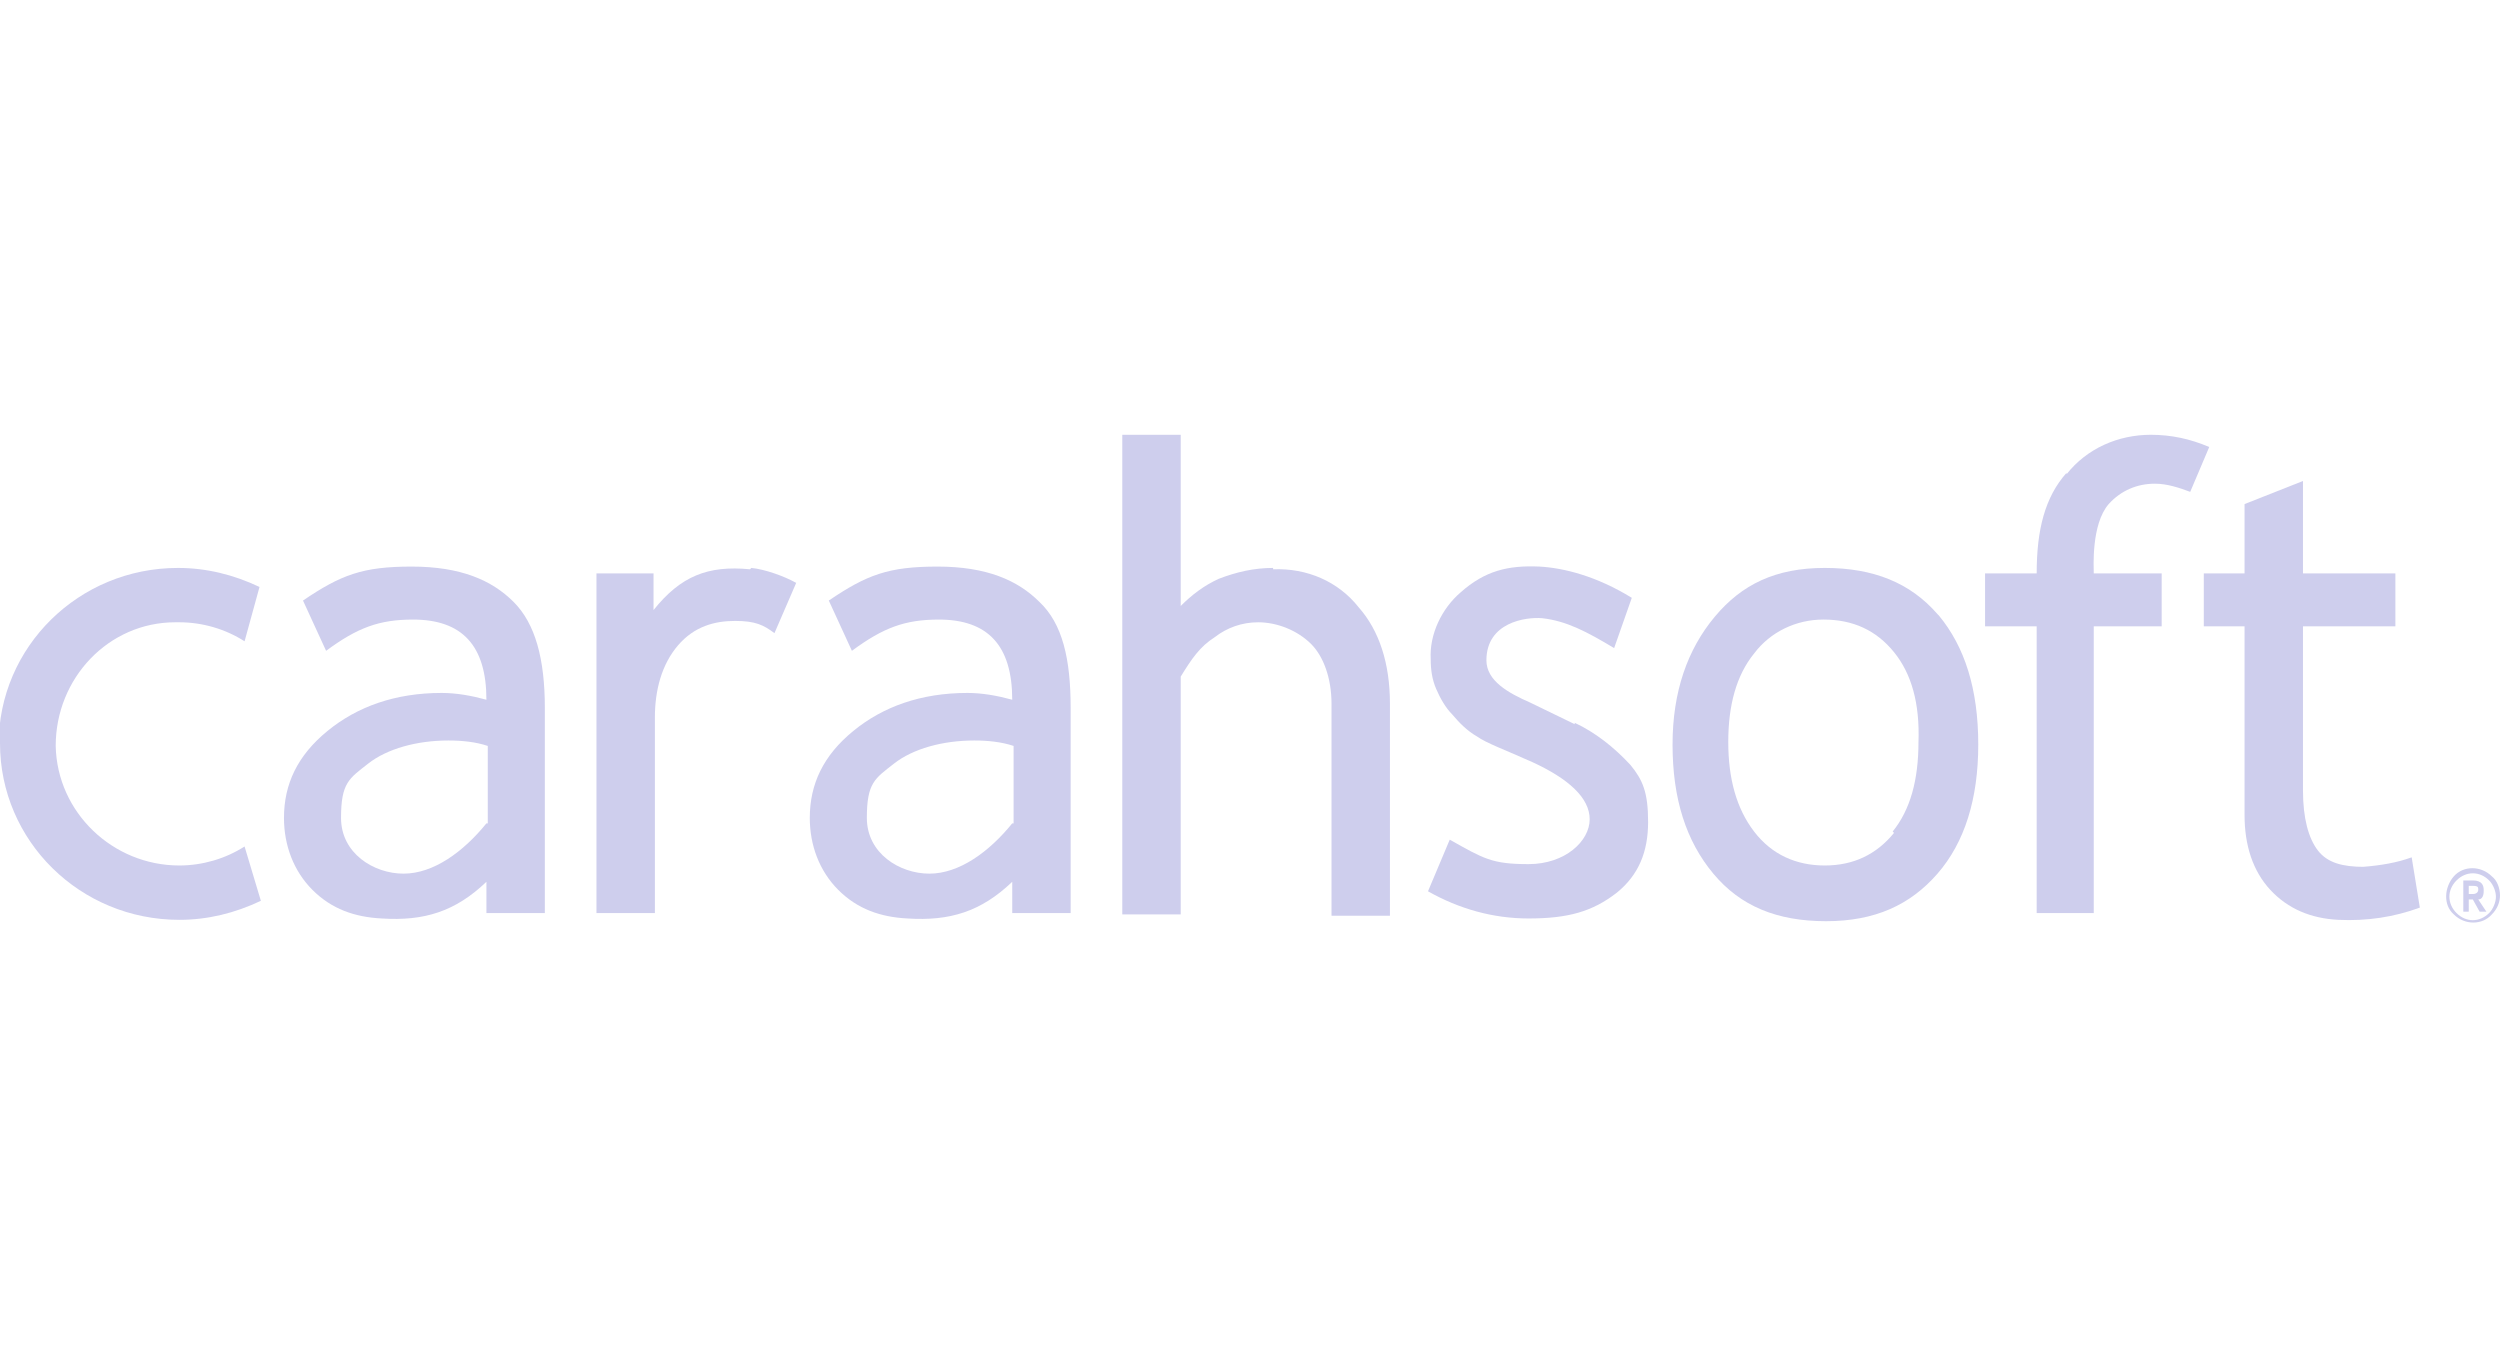 <?xml version="1.0" encoding="UTF-8"?> <svg xmlns="http://www.w3.org/2000/svg" version="1.1" viewBox="0 0 184 100"><defs><style> .cls-1 { fill: #ceceed; } </style></defs><g><g id="Layer_1"><g><path class="cls-1" d="M55.2,41.9c-3.1-.3-5.1.5-7.1,3v-2.7h-4.2v25h4.3v-14.4c0-2,.5-3.9,1.7-5.3s2.7-1.8,4.2-1.8,2.1.3,2.9.9l1.6-3.7c-.9-.5-2.3-1-3.3-1.1Z"></path><path class="cls-1" d="M35.8,67.2h4.3v-15.1c0-3.6-.7-6.2-2.3-7.8s-3.9-2.6-7.5-2.6-5.2.6-8,2.5l1.7,3.7c2.3-1.7,3.9-2.3,6.4-2.3,3.6,0,5.4,1.9,5.4,5.9-1.1-.3-2.2-.5-3.3-.5-3.4,0-6.2,1-8.4,2.8s-3.2,3.9-3.2,6.4c0,2,.7,3.9,2.1,5.3,1.4,1.4,3.1,2,5.1,2.1,3.1.2,5.4-.5,7.7-2.7v2.3h0ZM35.8,60.6c-1.7,2.1-3.9,3.7-6.1,3.7s-4.6-1.5-4.6-4.1.6-2.9,2-4,3.6-1.7,5.9-1.7c1,0,2,.1,2.9.4v5.7h0Z"></path><path class="cls-1" d="M74.5,67.2h4.3v-15.1c0-3.6-.6-6.2-2.3-7.8-1.6-1.6-3.9-2.6-7.5-2.6s-5.2.6-8,2.5l1.7,3.7c2.3-1.7,3.9-2.3,6.4-2.3,3.6,0,5.4,1.9,5.4,5.9-1.1-.3-2.2-.5-3.3-.5-3.4,0-6.2,1-8.4,2.8s-3.2,3.9-3.2,6.4c0,2,.7,3.9,2.1,5.3,1.4,1.4,3.1,2,5.1,2.1,3.1.2,5.4-.5,7.7-2.7v2.3ZM74.5,60.6c-1.7,2.1-3.9,3.7-6.1,3.7s-4.6-1.5-4.6-4.1.6-2.9,2-4,3.6-1.7,5.9-1.7c1,0,2,.1,2.9.4v5.7Z"></path><path class="cls-1" d="M93.7,41.8c-1.4,0-2.7.3-4,.8-1.1.5-2,1.2-2.8,2v-12.6h-4.3v35.3h4.3v-17.5c.8-1.3,1.4-2.2,2.5-2.9.9-.7,2-1.1,3.2-1.1,1.4,0,2.9.6,3.9,1.6.9.9,1.5,2.5,1.5,4.4v15.6h4.3v-15.6c0-3-.8-5.4-2.3-7.1-1.5-1.9-3.8-2.9-6.3-2.8Z"></path><path class="cls-1" d="M115.9,53.3l-3.3-1.6c-1.6-.7-3.2-1.6-3.2-3.1,0-2.8,2.9-3.2,4.1-3.1,1.8.2,3.3,1,5.3,2.2l1.3-3.7c-2.6-1.6-5-2.2-6.8-2.3-2.3-.1-4,.3-5.8,1.9-1.4,1.2-2.3,3.1-2.2,4.9,0,.8.1,1.5.4,2.2s.7,1.4,1.2,1.9c.5.6,1.1,1.2,1.8,1.6.7.5,2.1,1,4.1,1.9,2.6,1.2,4.2,2.6,4.2,4.2s-1.8,3.3-4.5,3.3-3.3-.4-5.8-1.8l-1.6,3.8c2.3,1.3,4.8,2,7.4,2,2.9,0,4.7-.5,6.5-1.9,1.6-1.3,2.3-3,2.3-5.2s-.4-3.1-1.3-4.2c-1.2-1.3-2.6-2.4-4.1-3.1Z"></path><path class="cls-1" d="M142.6,45.2c-2-2.3-4.7-3.4-8.3-3.4s-6.1,1.2-8.1,3.6-3.1,5.5-3.1,9.4c0,4,1,7.1,3,9.5s4.7,3.5,8.3,3.5,6.2-1.2,8.2-3.5,3-5.5,3-9.5c0-4.1-1-7.2-2.9-9.5ZM139.4,61.3c-1.3,1.6-3,2.4-5.1,2.4s-3.9-.8-5.2-2.5-1.9-3.9-1.9-6.6.6-4.9,1.9-6.5c1.2-1.6,3.1-2.5,5.1-2.5,2.2,0,3.9.8,5.2,2.4s1.9,3.8,1.8,6.6c0,2.8-.6,5-1.9,6.6Z"></path><path class="cls-1" d="M152.1,34.8c-1.6,1.8-2.2,4.2-2.2,7.4h-3.8v3.9h3.8v21.1h4.2v-21.1h5v-3.9h-5c0-.4-.2-3.6,1.1-5.1.9-1,2.1-1.5,3.4-1.5.9,0,1.8.3,2.6.6l1.4-3.3c-1.4-.6-2.8-.9-4.3-.9-2.4,0-4.7,1-6.2,2.9Z"></path><path class="cls-1" d="M174,63.8c-1.6,0-2.7-.3-3.4-1.2s-1.1-2.4-1.1-4.4v-12.1h6.8v-3.9h-6.8v-6.8l-4.3,1.7v5.1h-3v3.9h3v13.9c0,2.2.6,4.1,1.9,5.5s3,2.1,5,2.2c2.1.1,4.1-.2,6-.9l-.6-3.7c-1.1.4-2.3.6-3.6.7Z"></path><path class="cls-1" d="M0,54.7c0,7.2,5.9,13,13.2,13,2.1,0,4.1-.5,6-1.4l-1.2-4c-1.4.9-3.1,1.4-4.8,1.4-4.9,0-9-3.9-9.1-8.8,0-5,3.9-9.1,8.8-9.1h.3c1.7,0,3.4.5,4.8,1.4l1.1-4c-1.9-.9-3.9-1.4-6-1.4-7.3,0-13.2,5.8-13.2,13Z"></path><path class="cls-1" d="M183.4,64.5c-.8-.8-2.1-.8-2.8,0s-.8,2.1,0,2.8c.8.8,2.1.8,2.8,0,.4-.4.6-.9.6-1.4,0-.5-.2-1.1-.6-1.4ZM183.2,67.2c-.7.7-1.7.7-2.4,0-.7-.7-.7-1.7,0-2.4s1.7-.7,2.4,0c.3.3.5.8.5,1.2s-.2.9-.5,1.2h0Z"></path><path class="cls-1" d="M182.8,65.5c0-.3-.1-.7-.8-.7h-.7v2.3h.4v-.9h.3l.5.9h.5l-.6-.9c.3,0,.4-.3.4-.6ZM182,65.8h-.3v-.6h.3c.4,0,.4.1.4.3,0,0,0,.3-.4.3Z"></path></g></g></g></svg> 